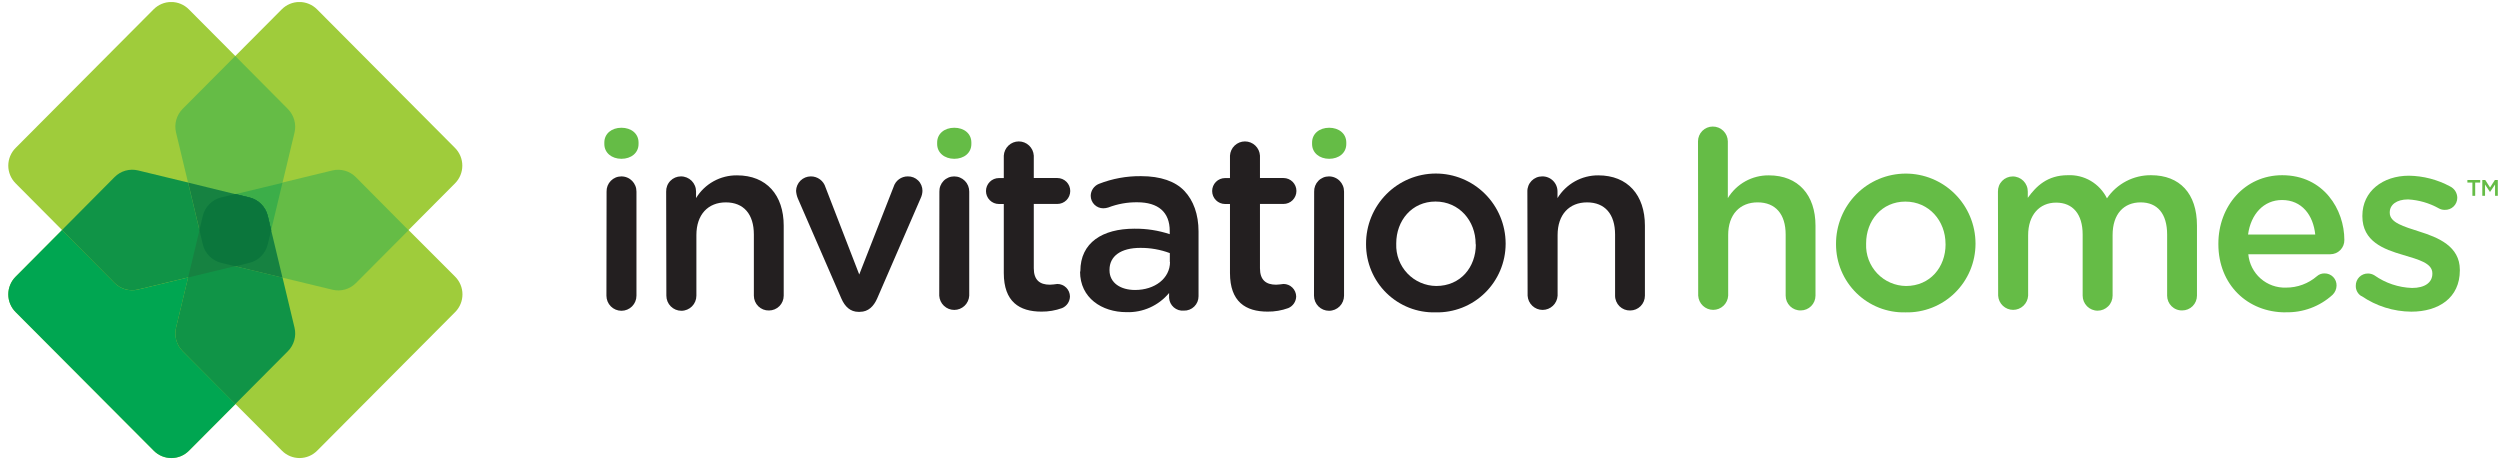 <?xml version="1.0" encoding="UTF-8"?>
<svg xmlns="http://www.w3.org/2000/svg" width="224" height="42" viewBox="0 0 224 42" fill="none">
  <g clip-path="url(#clip0_9814_5351)">
    <path d="M36.606 20.61L40.771 16.427C41.189 16.006 41.424 15.436 41.424 14.841C41.424 14.247 41.189 13.676 40.771 13.256L28.405 0.835C27.986 0.415 27.418 0.179 26.826 0.179C26.234 0.179 25.666 0.415 25.247 0.835L21.083 5.018L16.918 0.835C16.5 0.415 15.933 0.179 15.342 0.179C14.751 0.179 14.183 0.415 13.765 0.835L1.399 13.256C1.191 13.463 1.026 13.71 0.913 13.983C0.8 14.255 0.742 14.547 0.742 14.841C0.742 15.136 0.8 15.428 0.913 15.7C1.026 15.972 1.191 16.219 1.399 16.427L5.559 20.61L1.399 24.793C1.191 25 1.026 25.247 0.913 25.519C0.801 25.791 0.743 26.082 0.743 26.376C0.743 26.671 0.801 26.962 0.913 27.234C1.026 27.506 1.191 27.753 1.399 27.96L13.778 40.381C13.985 40.59 14.23 40.755 14.501 40.869C14.772 40.982 15.062 41.04 15.355 41.04C15.648 41.04 15.938 40.982 16.209 40.869C16.48 40.755 16.725 40.59 16.932 40.381L21.096 36.202L25.261 40.381C25.467 40.59 25.713 40.756 25.984 40.869C26.255 40.982 26.546 41.041 26.839 41.041C27.133 41.041 27.423 40.982 27.694 40.869C27.965 40.756 28.211 40.59 28.418 40.381L40.784 27.96C41.202 27.54 41.437 26.97 41.437 26.376C41.437 25.782 41.202 25.213 40.784 24.793L36.606 20.61Z" fill="#9FCC3B"></path>
    <path d="M16.368 31.464C16.098 31.193 15.901 30.858 15.797 30.488C15.693 30.119 15.685 29.73 15.775 29.357L16.856 24.86L12.375 25.943C12.002 26.035 11.61 26.029 11.239 25.924C10.869 25.82 10.531 25.621 10.26 25.346L5.559 20.611L1.399 24.794C1.191 25.002 1.026 25.248 0.913 25.52C0.8 25.792 0.742 26.083 0.742 26.378C0.742 26.672 0.8 26.964 0.913 27.235C1.026 27.507 1.191 27.754 1.399 27.961L13.778 40.382C13.985 40.591 14.23 40.757 14.501 40.87C14.771 40.983 15.062 41.041 15.355 41.041C15.648 41.041 15.938 40.983 16.209 40.87C16.479 40.757 16.725 40.591 16.931 40.382L21.096 36.203L16.368 31.464Z" fill="#00A651"></path>
    <path d="M23.989 19.343C23.893 18.941 23.688 18.574 23.397 18.282C23.106 17.99 22.74 17.784 22.34 17.686L12.371 15.27C11.996 15.179 11.605 15.187 11.234 15.293C10.863 15.399 10.526 15.6 10.256 15.876L5.555 20.61L10.256 25.346C10.525 25.617 10.86 25.814 11.227 25.919C11.594 26.023 11.982 26.031 12.353 25.942L22.323 23.535C22.724 23.442 23.091 23.24 23.385 22.951C23.679 22.661 23.888 22.297 23.989 21.896L24.293 20.628L23.989 19.343Z" fill="#109447"></path>
    <path d="M19.819 17.688C19.419 17.785 19.055 17.992 18.765 18.284C18.475 18.576 18.27 18.943 18.174 19.344L15.773 29.357C15.683 29.73 15.691 30.12 15.795 30.489C15.899 30.858 16.096 31.194 16.366 31.464L21.081 36.204L25.799 31.464C26.068 31.193 26.264 30.857 26.367 30.488C26.47 30.119 26.477 29.73 26.389 29.357L23.992 19.344C23.895 18.942 23.691 18.575 23.399 18.282C23.108 17.99 22.743 17.784 22.343 17.688L21.081 17.383L19.819 17.688Z" fill="#109447"></path>
    <path d="M18.171 21.896C18.268 22.297 18.474 22.664 18.765 22.956C19.055 23.248 19.42 23.455 19.82 23.553L29.789 25.96C30.161 26.049 30.549 26.041 30.917 25.937C31.285 25.832 31.621 25.635 31.891 25.364L36.605 20.629L31.887 15.876C31.617 15.603 31.282 15.404 30.914 15.298C30.546 15.192 30.157 15.183 29.785 15.271L19.815 17.687C19.416 17.785 19.052 17.991 18.762 18.283C18.471 18.575 18.267 18.942 18.171 19.343L17.867 20.611L18.171 21.896Z" fill="#65BC46"></path>
    <path d="M22.342 23.535C22.74 23.439 23.104 23.236 23.395 22.947C23.685 22.658 23.892 22.294 23.991 21.896L26.388 11.883C26.477 11.509 26.469 11.12 26.366 10.75C26.263 10.381 26.067 10.044 25.799 9.771L21.08 5.019L16.366 9.754C16.096 10.025 15.899 10.362 15.795 10.732C15.691 11.101 15.683 11.491 15.772 11.865L18.173 21.896C18.271 22.297 18.476 22.664 18.767 22.956C19.058 23.248 19.423 23.454 19.822 23.552L21.084 23.857L22.342 23.535Z" fill="#65BC46"></path>
    <path d="M18.171 21.897C18.268 22.298 18.474 22.665 18.765 22.957C19.055 23.249 19.42 23.455 19.82 23.553L21.082 23.858L22.344 23.553C22.743 23.455 23.108 23.249 23.398 22.957C23.688 22.665 23.892 22.298 23.989 21.897L25.308 16.38L19.815 17.705C19.418 17.802 19.055 18.005 18.765 18.294C18.476 18.583 18.27 18.946 18.171 19.344L17.867 20.611L18.171 21.897Z" fill="#3CAE49"></path>
    <path d="M22.348 23.535C22.745 23.44 23.109 23.236 23.4 22.948C23.691 22.659 23.897 22.295 23.997 21.897L24.3 20.629L23.997 19.361C23.9 18.96 23.695 18.592 23.404 18.3C23.113 18.008 22.748 17.802 22.348 17.705L16.859 16.362L18.179 21.897C18.276 22.298 18.482 22.665 18.773 22.957C19.063 23.249 19.428 23.455 19.828 23.553L21.09 23.858L22.348 23.535Z" fill="#168241"></path>
    <path d="M19.815 17.686C19.416 17.784 19.052 17.991 18.762 18.283C18.471 18.575 18.267 18.942 18.171 19.343L17.867 20.611L18.171 21.896C18.268 22.297 18.474 22.664 18.765 22.956C19.055 23.248 19.42 23.454 19.82 23.552L25.312 24.877L23.993 19.361C23.897 18.959 23.692 18.591 23.401 18.299C23.11 18.007 22.744 17.801 22.344 17.704L21.082 17.399L19.815 17.686Z" fill="#168241"></path>
    <path d="M23.997 19.344C23.9 18.942 23.695 18.575 23.404 18.282C23.113 17.99 22.748 17.784 22.348 17.688L21.085 17.383L19.823 17.688C19.424 17.785 19.06 17.992 18.77 18.284C18.48 18.576 18.275 18.943 18.179 19.344L16.859 24.861L22.352 23.536C22.749 23.439 23.112 23.235 23.402 22.947C23.692 22.658 23.897 22.295 23.997 21.897L24.3 20.629L23.997 19.344Z" fill="#168241"></path>
    <path d="M23.989 19.344C23.892 18.942 23.687 18.575 23.396 18.283C23.105 17.991 22.739 17.785 22.34 17.688L21.077 17.383L19.815 17.688C19.417 17.786 19.053 17.993 18.763 18.285C18.473 18.577 18.268 18.943 18.171 19.344L17.867 20.612L18.171 21.897C18.268 22.298 18.474 22.665 18.765 22.957C19.055 23.249 19.42 23.455 19.82 23.553L21.082 23.858L22.344 23.553C22.743 23.456 23.108 23.249 23.398 22.957C23.688 22.665 23.892 22.298 23.989 21.897L24.292 20.629L23.989 19.344Z" fill="#0B763C"></path>
    <path d="M221.527 16.358H221.078V16.128H222.226V16.358H221.777V17.546H221.527V16.358Z" fill="#65BC46"></path>
    <path d="M222.414 16.128H222.678L223.109 16.799L223.54 16.128H223.804V17.546H223.557V16.53L223.109 17.197H223.1L222.66 16.534V17.546H222.414V16.128Z" fill="#65BC46"></path>
    <path d="M54.148 12.771C54.148 11.967 54.812 11.446 55.679 11.446C56.545 11.446 57.214 11.959 57.214 12.771V12.904C57.214 13.708 56.545 14.229 55.679 14.229C54.812 14.229 54.148 13.695 54.148 12.904V12.771Z" fill="#65BC46"></path>
    <path d="M54.349 17.166C54.344 16.989 54.375 16.813 54.439 16.648C54.504 16.483 54.6 16.333 54.723 16.206C54.846 16.079 54.993 15.979 55.155 15.91C55.318 15.841 55.492 15.806 55.668 15.806C55.847 15.804 56.024 15.838 56.19 15.906C56.355 15.973 56.505 16.073 56.632 16.2C56.758 16.327 56.858 16.477 56.926 16.643C56.994 16.809 57.028 16.987 57.027 17.166V26.495C57.027 26.853 56.886 27.197 56.633 27.451C56.381 27.704 56.038 27.846 55.682 27.846C55.325 27.846 54.982 27.704 54.73 27.451C54.478 27.197 54.336 26.853 54.336 26.495L54.349 17.166Z" fill="#231F20"></path>
    <path d="M59.688 17.166C59.683 16.989 59.714 16.812 59.778 16.648C59.842 16.483 59.939 16.332 60.062 16.206C60.185 16.079 60.332 15.978 60.494 15.909C60.657 15.84 60.831 15.805 61.007 15.805C61.186 15.803 61.363 15.837 61.528 15.905C61.694 15.973 61.844 16.073 61.971 16.199C62.097 16.326 62.197 16.477 62.265 16.642C62.333 16.808 62.367 16.986 62.366 17.166V17.749C62.75 17.118 63.291 16.598 63.936 16.241C64.58 15.884 65.306 15.702 66.043 15.712C68.681 15.712 70.22 17.479 70.22 20.218V26.494C70.22 26.846 70.081 27.183 69.834 27.431C69.586 27.68 69.251 27.819 68.901 27.819C68.725 27.824 68.549 27.793 68.385 27.729C68.221 27.664 68.072 27.567 67.945 27.444C67.819 27.32 67.719 27.173 67.65 27.01C67.582 26.847 67.546 26.671 67.546 26.494V21.013C67.546 19.184 66.632 18.133 65.035 18.133C63.439 18.133 62.397 19.228 62.397 21.057V26.494C62.397 26.853 62.255 27.197 62.003 27.45C61.75 27.703 61.408 27.846 61.051 27.846C60.694 27.846 60.352 27.703 60.1 27.45C59.847 27.197 59.706 26.853 59.706 26.494L59.688 17.166Z" fill="#231F20"></path>
    <path d="M77.058 27.943H76.926C76.192 27.943 75.704 27.475 75.391 26.759L71.482 17.771C71.395 17.557 71.343 17.33 71.328 17.099C71.336 16.753 71.479 16.424 71.725 16.182C71.972 15.941 72.303 15.805 72.647 15.805C72.944 15.802 73.233 15.896 73.471 16.073C73.709 16.25 73.883 16.5 73.967 16.786L76.988 24.595L80.066 16.742C80.149 16.47 80.317 16.232 80.545 16.063C80.773 15.895 81.049 15.804 81.333 15.805C81.505 15.8 81.676 15.829 81.837 15.892C81.997 15.955 82.143 16.05 82.266 16.171C82.39 16.291 82.487 16.436 82.553 16.596C82.62 16.755 82.653 16.927 82.652 17.099C82.646 17.323 82.593 17.543 82.498 17.744L78.589 26.755C78.281 27.449 77.793 27.939 77.058 27.939" fill="#231F20"></path>
    <path d="M83.969 12.771C83.969 11.967 84.637 11.446 85.504 11.446C86.37 11.446 87.034 11.959 87.034 12.771V12.904C87.034 13.708 86.37 14.229 85.504 14.229C84.637 14.229 83.969 13.695 83.969 12.904V12.771Z" fill="#65BC46"></path>
    <path d="M84.169 17.166C84.165 16.989 84.195 16.813 84.26 16.648C84.324 16.483 84.42 16.333 84.543 16.206C84.666 16.079 84.813 15.979 84.976 15.91C85.138 15.841 85.312 15.806 85.489 15.806C85.667 15.805 85.844 15.839 86.008 15.907C86.173 15.975 86.323 16.075 86.449 16.201C86.575 16.328 86.675 16.479 86.743 16.644C86.81 16.81 86.844 16.987 86.843 17.166V26.495C86.823 26.839 86.674 27.163 86.424 27.4C86.174 27.637 85.843 27.769 85.5 27.769C85.156 27.769 84.826 27.637 84.576 27.4C84.326 27.163 84.176 26.839 84.156 26.495L84.169 17.166Z" fill="#231F20"></path>
    <path d="M89.94 24.462V18.278H89.5C89.194 18.278 88.899 18.156 88.683 17.938C88.466 17.72 88.344 17.425 88.344 17.117C88.344 16.809 88.466 16.513 88.683 16.295C88.899 16.077 89.194 15.955 89.5 15.955H89.94V13.945C89.96 13.601 90.11 13.277 90.36 13.04C90.609 12.803 90.94 12.671 91.284 12.671C91.627 12.671 91.958 12.803 92.207 13.04C92.457 13.277 92.607 13.601 92.627 13.945V15.951H94.738C95.045 15.951 95.339 16.073 95.556 16.291C95.773 16.509 95.894 16.804 95.894 17.112C95.894 17.42 95.773 17.716 95.556 17.934C95.339 18.152 95.045 18.274 94.738 18.274H92.627V24.038C92.627 25.085 93.159 25.509 94.069 25.509C94.293 25.499 94.516 25.477 94.738 25.443C95.035 25.443 95.319 25.56 95.531 25.769C95.742 25.978 95.863 26.262 95.868 26.56C95.865 26.785 95.796 27.004 95.67 27.19C95.544 27.376 95.367 27.521 95.16 27.607C94.569 27.82 93.945 27.927 93.317 27.921C91.338 27.921 89.94 27.037 89.94 24.462Z" fill="#231F20"></path>
    <path d="M96.8 24.33V24.286C96.8 21.741 98.779 20.491 101.637 20.491C102.714 20.478 103.785 20.643 104.808 20.982V20.69C104.808 19.016 103.788 18.124 101.897 18.124C101.009 18.114 100.127 18.273 99.298 18.592C99.155 18.637 99.007 18.661 98.858 18.663C98.711 18.664 98.565 18.636 98.428 18.58C98.292 18.525 98.167 18.443 98.062 18.339C97.957 18.235 97.874 18.112 97.816 17.976C97.759 17.839 97.729 17.693 97.728 17.545C97.731 17.315 97.802 17.09 97.932 16.9C98.062 16.71 98.245 16.562 98.458 16.476C99.661 16.004 100.943 15.768 102.235 15.783C103.994 15.783 105.314 16.251 106.123 17.108C106.932 17.965 107.389 19.206 107.389 20.743V26.538C107.391 26.711 107.357 26.883 107.291 27.042C107.225 27.202 107.127 27.346 107.004 27.467C106.881 27.588 106.734 27.683 106.574 27.745C106.413 27.808 106.242 27.838 106.07 27.832C105.909 27.846 105.746 27.828 105.592 27.778C105.438 27.728 105.295 27.647 105.172 27.541C105.049 27.435 104.949 27.305 104.876 27.16C104.804 27.014 104.761 26.855 104.751 26.693V26.251C104.286 26.811 103.7 27.256 103.038 27.554C102.375 27.852 101.654 27.994 100.929 27.969C98.73 27.969 96.773 26.697 96.773 24.334L96.8 24.33ZM104.817 23.486V22.678C103.97 22.361 103.073 22.203 102.169 22.21C100.437 22.21 99.412 22.943 99.412 24.171V24.215C99.412 25.355 100.415 25.982 101.703 25.982C103.462 25.982 104.834 24.953 104.834 23.46" fill="#231F20"></path>
    <path d="M110.206 24.462V18.278H109.766C109.459 18.278 109.165 18.156 108.948 17.938C108.731 17.72 108.609 17.425 108.609 17.117C108.609 16.809 108.731 16.513 108.948 16.295C109.165 16.077 109.459 15.955 109.766 15.955H110.206V13.945C110.225 13.601 110.375 13.277 110.625 13.04C110.875 12.803 111.206 12.671 111.549 12.671C111.893 12.671 112.223 12.803 112.473 13.04C112.723 13.277 112.873 13.601 112.893 13.945V15.951H115.003C115.31 15.951 115.604 16.073 115.821 16.291C116.038 16.509 116.16 16.804 116.16 17.112C116.16 17.42 116.038 17.716 115.821 17.934C115.604 18.152 115.31 18.274 115.003 18.274H112.893V24.038C112.893 25.085 113.429 25.509 114.339 25.509C114.562 25.498 114.783 25.476 115.003 25.443C115.301 25.443 115.586 25.56 115.798 25.769C116.01 25.978 116.132 26.262 116.138 26.56C116.134 26.785 116.064 27.005 115.937 27.19C115.811 27.376 115.633 27.521 115.426 27.607C114.835 27.821 114.211 27.927 113.583 27.921C111.604 27.921 110.206 27.037 110.206 24.462Z" fill="#231F20"></path>
    <path d="M117.562 12.771C117.562 11.967 118.231 11.446 119.093 11.446C119.955 11.446 120.628 11.959 120.628 12.771V12.904C120.628 13.708 119.959 14.229 119.093 14.229C118.227 14.229 117.562 13.695 117.562 12.904V12.771Z" fill="#65BC46"></path>
    <path d="M117.748 17.166C117.743 16.989 117.774 16.813 117.838 16.648C117.902 16.483 117.998 16.333 118.121 16.206C118.244 16.079 118.391 15.979 118.554 15.91C118.716 15.841 118.891 15.806 119.067 15.806C119.245 15.804 119.423 15.838 119.588 15.906C119.753 15.973 119.904 16.073 120.03 16.2C120.157 16.327 120.257 16.477 120.325 16.643C120.393 16.809 120.427 16.987 120.426 17.166V26.495C120.426 26.853 120.284 27.197 120.032 27.451C119.779 27.704 119.437 27.846 119.08 27.846C118.723 27.846 118.381 27.704 118.129 27.451C117.876 27.197 117.734 26.853 117.734 26.495L117.748 17.166Z" fill="#231F20"></path>
    <path d="M122.398 21.896V21.852C122.393 20.186 123.046 18.586 124.215 17.404C125.383 16.222 126.971 15.555 128.63 15.549C130.288 15.543 131.881 16.199 133.058 17.373C134.235 18.547 134.899 20.142 134.905 21.808V21.852C134.903 22.672 134.737 23.483 134.418 24.238C134.099 24.992 133.633 25.676 133.048 26.247C132.462 26.819 131.769 27.267 131.009 27.566C130.249 27.864 129.437 28.008 128.621 27.987C127.811 28.008 127.006 27.867 126.252 27.57C125.498 27.273 124.81 26.828 124.23 26.26C123.65 25.693 123.189 25.014 122.875 24.264C122.56 23.515 122.398 22.71 122.398 21.896ZM132.218 21.896V21.852C132.218 19.776 130.732 18.058 128.621 18.058C126.51 18.058 125.103 19.754 125.103 21.808V21.852C125.085 22.337 125.164 22.822 125.335 23.276C125.506 23.73 125.766 24.145 126.1 24.497C126.434 24.849 126.834 25.13 127.278 25.323C127.721 25.517 128.199 25.619 128.683 25.624C130.881 25.624 132.236 23.928 132.236 21.896" fill="#231F20"></path>
    <path d="M136.852 17.165C136.847 16.988 136.878 16.812 136.942 16.647C137.006 16.482 137.103 16.332 137.226 16.205C137.349 16.078 137.496 15.978 137.658 15.909C137.821 15.84 137.995 15.805 138.171 15.805C138.352 15.8 138.531 15.832 138.699 15.898C138.867 15.964 139.02 16.064 139.149 16.191C139.278 16.318 139.38 16.47 139.449 16.637C139.518 16.804 139.553 16.984 139.552 17.165V17.748C139.935 17.122 140.473 16.605 141.113 16.248C141.753 15.891 142.474 15.707 143.207 15.712C145.845 15.712 147.384 17.479 147.384 20.217V26.494C147.384 26.845 147.245 27.183 146.998 27.431C146.75 27.68 146.415 27.819 146.065 27.819C145.889 27.824 145.713 27.793 145.549 27.729C145.385 27.664 145.236 27.567 145.109 27.444C144.983 27.32 144.883 27.172 144.814 27.009C144.746 26.846 144.71 26.671 144.711 26.494V21.012C144.711 19.184 143.8 18.133 142.2 18.133C140.599 18.133 139.561 19.228 139.561 21.057V26.494C139.541 26.838 139.391 27.163 139.141 27.399C138.892 27.636 138.561 27.768 138.217 27.768C137.874 27.768 137.543 27.636 137.294 27.399C137.044 27.163 136.894 26.838 136.874 26.494L136.852 17.165Z" fill="#231F20"></path>
    <path d="M152.141 12.664C152.141 12.313 152.28 11.976 152.527 11.727C152.774 11.479 153.11 11.339 153.46 11.339C153.814 11.335 154.155 11.473 154.409 11.721C154.663 11.969 154.809 12.308 154.814 12.664V17.748C155.199 17.118 155.741 16.599 156.385 16.242C157.029 15.886 157.755 15.703 158.491 15.712C161.129 15.712 162.668 17.479 162.668 20.217V26.489C162.668 26.841 162.529 27.178 162.282 27.426C162.035 27.675 161.699 27.814 161.349 27.814C161.173 27.819 160.998 27.788 160.834 27.724C160.669 27.659 160.52 27.562 160.393 27.439C160.267 27.316 160.167 27.168 160.098 27.005C160.03 26.842 159.995 26.666 159.995 26.489V21.012C159.995 19.184 159.084 18.132 157.484 18.132C155.883 18.132 154.845 19.228 154.845 21.056V26.489C154.826 26.834 154.675 27.158 154.426 27.395C154.176 27.632 153.845 27.764 153.502 27.764C153.158 27.764 152.828 27.632 152.578 27.395C152.328 27.158 152.178 26.834 152.158 26.489L152.141 12.664Z" fill="#65BC46"></path>
    <path d="M164.508 21.897V21.852C164.505 21.028 164.664 20.211 164.975 19.449C165.286 18.686 165.744 17.993 166.323 17.408C166.901 16.823 167.588 16.358 168.345 16.04C169.102 15.722 169.914 15.557 170.735 15.554C172.392 15.548 173.984 16.204 175.16 17.377C176.336 18.549 177 20.144 177.006 21.808V21.852C177.004 22.672 176.838 23.484 176.52 24.239C176.201 24.994 175.735 25.677 175.15 26.249C174.564 26.82 173.871 27.269 173.11 27.567C172.35 27.866 171.538 28.009 170.722 27.988C169.913 28.008 169.108 27.865 168.355 27.568C167.602 27.271 166.916 26.825 166.337 26.258C165.758 25.69 165.297 25.012 164.983 24.263C164.669 23.514 164.508 22.709 164.508 21.897ZM174.319 21.897V21.852C174.319 19.781 172.833 18.063 170.722 18.063C168.611 18.063 167.204 19.759 167.204 21.808V21.852C167.185 22.337 167.263 22.821 167.433 23.275C167.604 23.729 167.863 24.144 168.196 24.496C168.529 24.848 168.929 25.129 169.371 25.322C169.814 25.516 170.291 25.619 170.774 25.625C172.947 25.625 174.323 23.928 174.323 21.897" fill="#65BC46"></path>
    <path d="M179.016 17.17C179.011 16.993 179.042 16.817 179.106 16.652C179.17 16.487 179.267 16.337 179.39 16.21C179.513 16.083 179.66 15.982 179.822 15.914C179.985 15.845 180.159 15.809 180.335 15.809C180.514 15.808 180.69 15.843 180.855 15.911C181.02 15.979 181.17 16.079 181.296 16.205C181.422 16.332 181.521 16.482 181.589 16.648C181.657 16.813 181.691 16.991 181.69 17.17V17.726C182.446 16.68 183.449 15.699 185.265 15.699C185.989 15.663 186.707 15.839 187.332 16.207C187.957 16.576 188.461 17.119 188.783 17.771C189.222 17.124 189.813 16.597 190.503 16.236C191.194 15.874 191.962 15.69 192.741 15.699C195.296 15.699 196.848 17.329 196.848 20.204V26.49C196.848 26.841 196.709 27.178 196.462 27.427C196.215 27.675 195.879 27.815 195.529 27.815C195.353 27.82 195.178 27.789 195.013 27.724C194.849 27.66 194.7 27.563 194.573 27.439C194.447 27.316 194.347 27.168 194.278 27.005C194.21 26.842 194.175 26.667 194.175 26.49V21.013C194.175 19.135 193.295 18.133 191.8 18.133C190.305 18.133 189.289 19.162 189.289 21.057V26.49C189.289 26.847 189.148 27.19 188.896 27.442C188.645 27.695 188.303 27.837 187.948 27.837C187.592 27.837 187.251 27.695 186.999 27.442C186.748 27.19 186.606 26.847 186.606 26.49V21.013C186.606 19.184 185.727 18.155 184.227 18.155C182.728 18.155 181.721 19.272 181.721 21.079V26.49C181.701 26.834 181.551 27.158 181.301 27.395C181.051 27.632 180.721 27.764 180.377 27.764C180.034 27.764 179.703 27.632 179.453 27.395C179.203 27.158 179.053 26.834 179.034 26.49L179.016 17.17Z" fill="#65BC46"></path>
    <path d="M204.782 27.987C201.382 27.987 198.766 25.509 198.766 21.874V21.83C198.766 18.464 201.14 15.699 204.483 15.699C208.212 15.699 210.054 18.791 210.054 21.499C210.057 21.666 210.027 21.833 209.965 21.988C209.903 22.144 209.811 22.285 209.694 22.405C209.576 22.524 209.437 22.619 209.283 22.683C209.129 22.747 208.963 22.78 208.797 22.78H201.448C201.524 23.617 201.916 24.394 202.544 24.95C203.173 25.506 203.989 25.799 204.826 25.77C205.843 25.775 206.828 25.411 207.6 24.745C207.789 24.578 208.035 24.489 208.286 24.498C208.429 24.497 208.57 24.524 208.702 24.579C208.834 24.634 208.953 24.715 209.053 24.817C209.152 24.92 209.231 25.041 209.283 25.174C209.335 25.308 209.359 25.45 209.355 25.593C209.349 25.904 209.221 26.199 208.999 26.415C207.847 27.464 206.336 28.024 204.782 27.979V27.987ZM207.446 21.013C207.266 19.273 206.246 17.921 204.469 17.921C202.825 17.921 201.672 19.193 201.426 21.013H207.446Z" fill="#65BC46"></path>
    <path d="M211.589 26.538C211.427 26.443 211.294 26.305 211.205 26.139C211.115 25.973 211.071 25.786 211.079 25.598C211.077 25.454 211.104 25.311 211.158 25.178C211.212 25.045 211.292 24.924 211.393 24.822C211.494 24.721 211.615 24.64 211.747 24.586C211.88 24.532 212.022 24.505 212.165 24.506C212.368 24.506 212.567 24.561 212.741 24.666C213.733 25.366 214.907 25.761 216.119 25.801C217.271 25.801 217.939 25.31 217.939 24.529V24.485C217.939 23.57 216.695 23.256 215.301 22.837C213.586 22.338 211.668 21.631 211.668 19.378V19.334C211.668 17.126 213.511 15.743 215.842 15.743C217.129 15.763 218.392 16.091 219.527 16.702C219.719 16.795 219.881 16.94 219.996 17.121C220.11 17.302 220.171 17.512 220.173 17.726C220.172 17.872 220.142 18.016 220.084 18.15C220.027 18.284 219.943 18.404 219.838 18.505C219.733 18.606 219.609 18.684 219.473 18.735C219.337 18.787 219.192 18.81 219.047 18.804C218.861 18.808 218.677 18.761 218.515 18.667C217.67 18.195 216.729 17.921 215.762 17.868C214.72 17.868 214.122 18.358 214.122 19.025V19.069C214.122 19.953 215.384 20.297 216.761 20.743C218.471 21.278 220.402 22.068 220.402 24.175V24.224C220.402 26.697 218.493 27.925 216.053 27.925C214.459 27.914 212.905 27.425 211.589 26.521" fill="#65BC46"></path>
  </g>
  <defs>
    <clipPath id="clip0_9814_5351">
      <rect width="223.06" height="40.857" fill="white" transform="translate(0.742 0.183)"></rect>
    </clipPath>
  </defs>
</svg>

